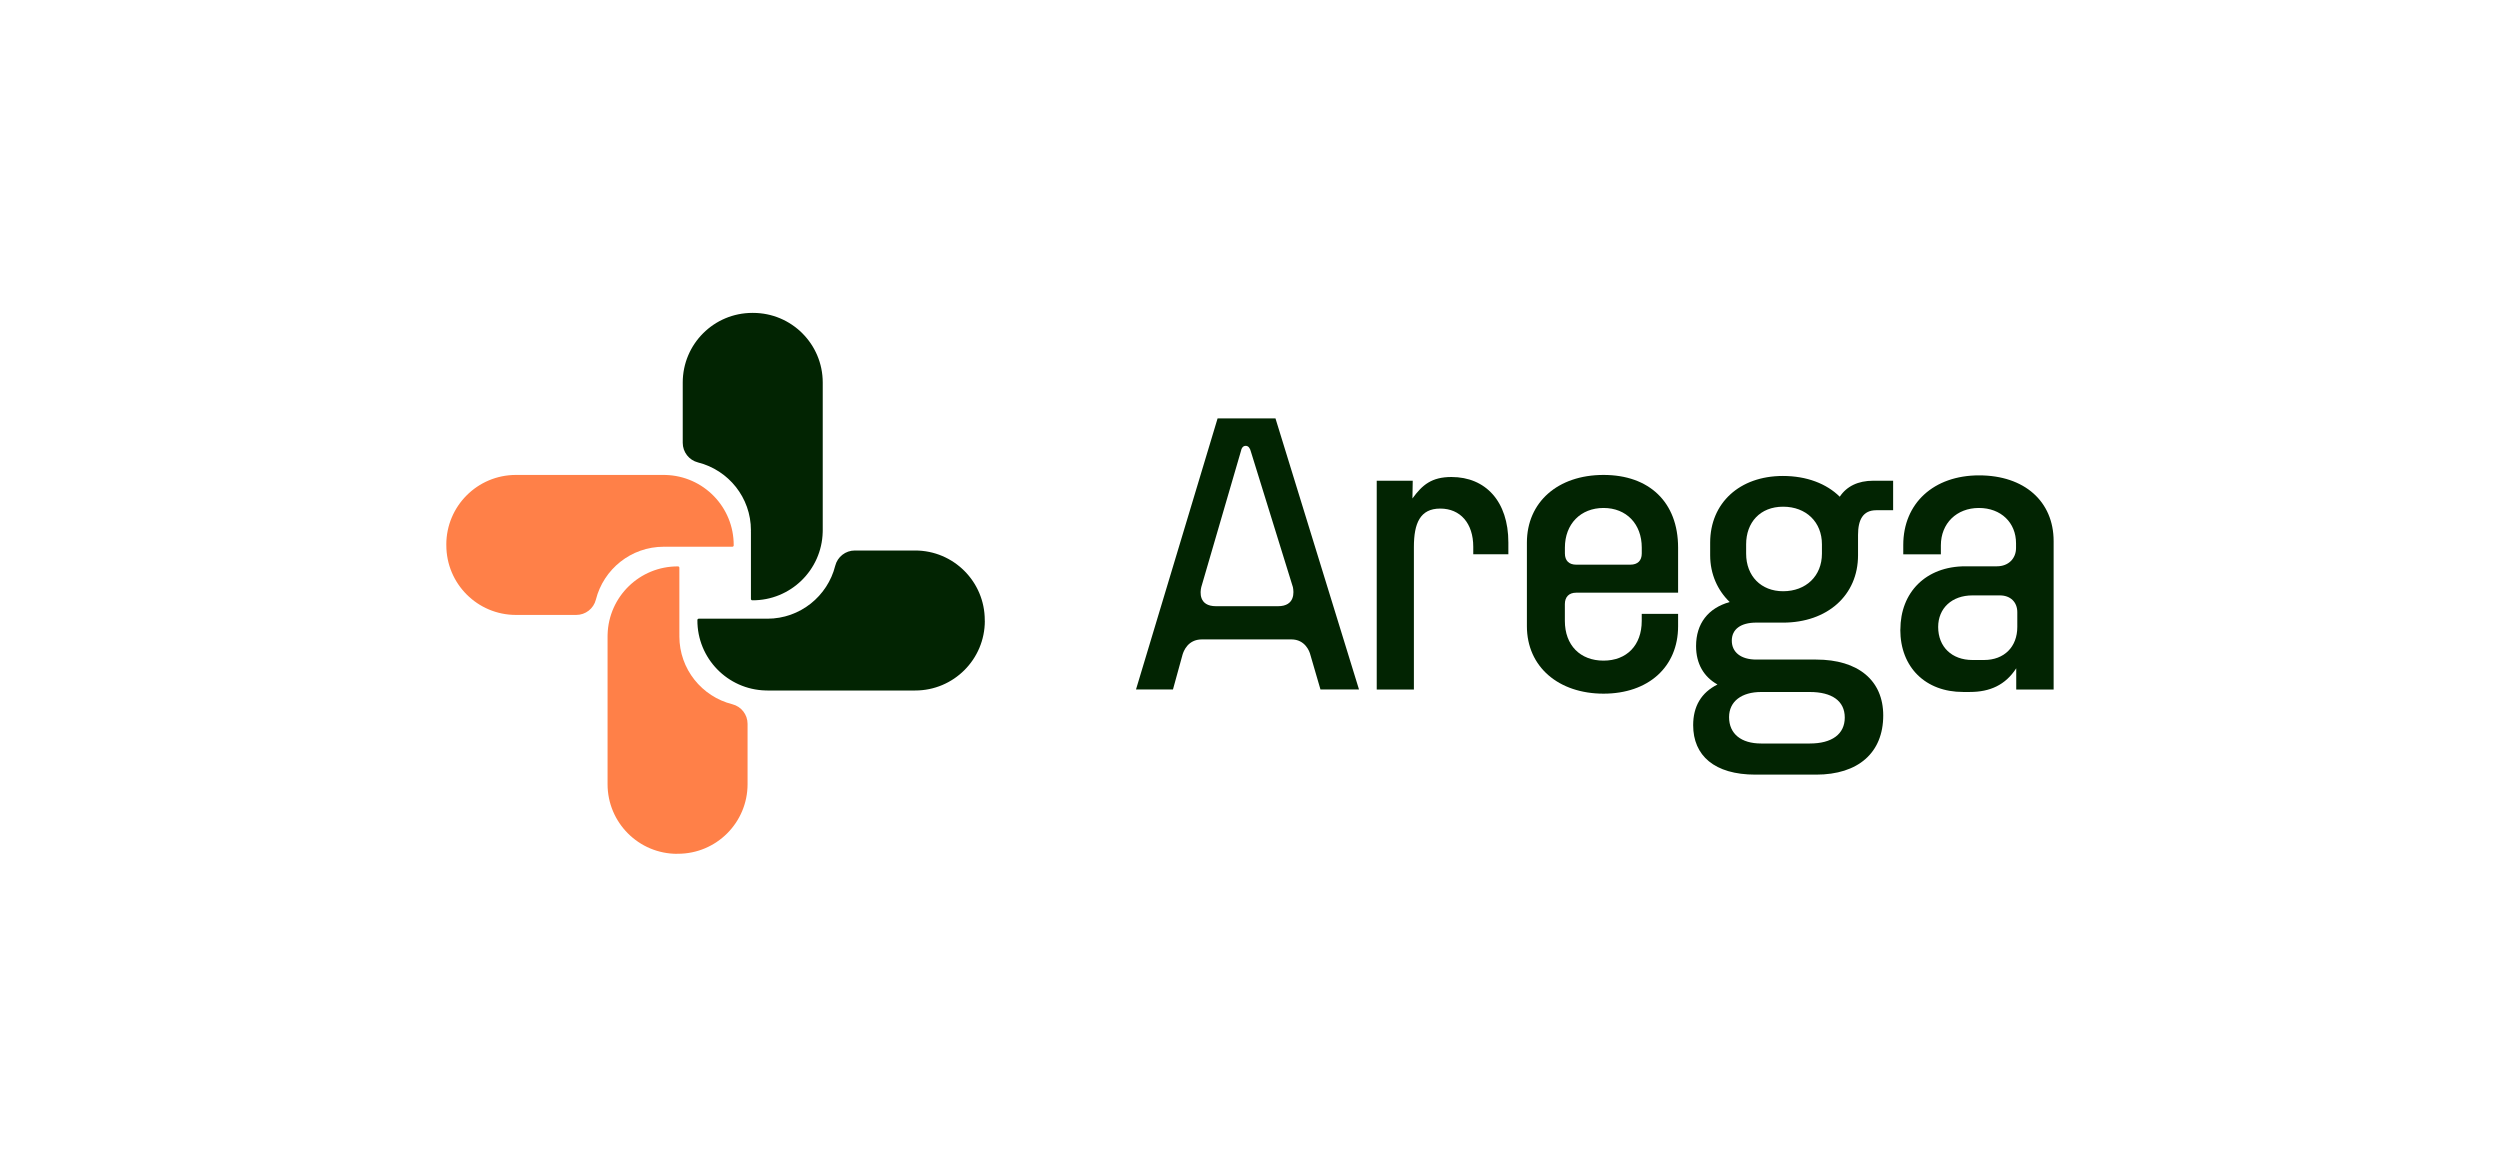 <?xml version="1.0" encoding="UTF-8"?>
<svg id="Layer_1" data-name="Layer 1" xmlns="http://www.w3.org/2000/svg" viewBox="0 0 750 350">
  <defs>
    <style>
      .cls-1 {
        fill: #ff8048;
      }

      .cls-2 {
        fill: #022402;
      }
    </style>
  </defs>
  <g>
    <path class="cls-2" d="M365.27,125.51h17.37l25.06,81.33h-11.56l-3.05-10.47c-.23-.93-1.53-4.55-5.69-4.55h-26.82c-4.28,0-5.52,3.61-5.81,4.55l-2.88,10.47h-11.09l24.48-81.33ZM364.79,181.86h18.62c5.22,0,4.75-4.35,4.46-5.72l-12.62-40.71c-.23-.93-.7-1.68-1.53-1.68-.88,0-1.29.75-1.47,1.68l-11.87,40.71c-.35,1.43-.82,5.72,4.4,5.72Z"/>
    <path class="cls-2" d="M413.03,144.22h10.79l-.09,5.32c2.99-4.11,5.79-6.44,11.71-6.44,10.22,0,17.07,7.29,17.07,19.63v3.55h-10.53v-2.24c0-7.04-3.86-11.47-9.91-11.47s-7.9,4.42-7.9,11.53v42.75h-11.15v-62.63Z"/>
    <path class="cls-2" d="M458.07,187.84v-25.05c0-12.15,9.28-20.31,22.99-20.31s22.37,8.16,22.37,21.81v13.52h-30.6c-2.12,0-3.37,1.25-3.37,3.43v5.05c0,7.29,4.61,11.9,11.59,11.9s11.47-4.61,11.47-11.9v-2.12h10.91v3.68c0,12.28-8.97,20.25-22.37,20.25s-22.99-7.98-22.99-20.25ZM472.84,169.4h16.26c2.18,0,3.43-1.18,3.43-3.37v-1.74c0-7.1-4.61-11.9-11.47-11.9s-11.59,4.8-11.59,11.9v1.74c0,2.18,1.25,3.37,3.37,3.37Z"/>
    <path class="cls-2" d="M526.89,186.78c-4.67,0-7.35,1.99-7.35,5.42s2.68,5.67,7.35,5.67h17.95c12.59,0,20.13,6.23,20.13,16.76,0,11.22-7.54,17.76-20.13,17.76h-18.2c-12.34,0-18.69-5.73-18.69-14.83,0-5.67,2.43-9.78,7.29-12.21-4.11-2.31-6.42-6.23-6.42-11.53,0-6.73,3.61-11.4,10.09-13.21-3.61-3.49-5.86-8.35-5.86-14.02v-3.8c0-11.9,8.85-20,21.81-20,7.17,0,13.09,2.31,17.07,6.23,2.06-3.12,5.48-4.8,10.03-4.8h5.98v8.85h-5.05c-4.05,0-5.48,2.93-5.48,7.42v6.11c0,11.96-9.16,20.19-22.56,20.19h-7.98ZM528.32,223.05h14.64c6.61,0,10.47-2.8,10.47-7.79s-3.86-7.66-10.47-7.66h-14.64c-5.8,0-9.6,2.8-9.6,7.54,0,5.05,3.68,7.91,9.6,7.91ZM534.93,177.37c6.85,0,11.65-4.55,11.65-11.28v-2.8c0-6.67-4.74-11.28-11.65-11.28s-11.09,4.74-11.09,11.28v2.8c0,6.73,4.49,11.28,11.09,11.28Z"/>
    <path class="cls-2" d="M570.11,188.9c0-11.22,7.66-19.01,19.5-19.01h9.47c3.49,0,5.73-2.37,5.73-5.48v-1.43c0-6.17-4.49-10.59-11.15-10.59s-11.4,4.61-11.4,11.22v2.68h-11.28v-2.8c0-12.53,9.16-20.88,22.74-20.88s22.37,7.79,22.37,19.75v44.49h-11.22v-6.36c-3.24,4.99-7.85,7.1-13.9,7.1h-2.06c-11.22,0-18.82-7.35-18.82-18.69ZM591.73,198h3.49c6.04,0,9.97-3.93,9.97-9.91v-4.42c0-3.05-2.06-5.05-5.23-5.05h-8.23c-6.17,0-10.28,3.86-10.28,9.47,0,5.98,4.11,9.91,10.28,9.91Z"/>
  </g>
  <path class="cls-2" d="M225.94,93.87h-.23c-11.54,0-20.89,9.35-20.89,20.89h0v18.09c0,2.78,1.89,5.2,4.58,5.88,9.12,2.29,15.88,10.53,15.88,20.36,0,.18,0,.36-.01.54h.01s0,17.22,0,20.06c0,.22.18.4.4.4,11.48.07,20.84-9.06,21.13-20.46,0-.18.01-.36.01-.54v-44.33c0-11.54-9.35-20.89-20.89-20.89Z"/>
  <path class="cls-1" d="M133.9,163.36v.23c0,11.54,9.35,20.89,20.89,20.89h18.09c2.78,0,5.2-1.89,5.88-4.58,2.29-9.12,10.53-15.88,20.36-15.88.18,0,.36,0,.54.01h0s.01-.01.01-.01c0,0,17.21,0,20.04,0,.22,0,.4-.18.4-.4.07-11.48-9.06-20.84-20.46-21.13-.18,0-.36-.01-.54-.01h-44.33c-11.54,0-20.89,9.35-20.89,20.89Z"/>
  <path class="cls-1" d="M203.15,256.13h.23c11.54,0,20.89-9.35,20.89-20.89h0s0-18.09,0-18.09c0-2.78-1.89-5.2-4.58-5.88-9.12-2.29-15.88-10.53-15.88-20.36,0-.18,0-.36.01-.54h-.01s0-.01,0-.01c0,0,0-17.21,0-20.04,0-.22-.18-.4-.4-.4-11.48-.07-20.84,9.06-21.13,20.46,0,.18-.01.36-.01.54v44.23s0,.11,0,.11c0,11.54,9.35,20.89,20.89,20.89Z"/>
  <path class="cls-2" d="M295.43,186.27v-.23c0-11.54-9.35-20.89-20.89-20.89h0s-18.09,0-18.09,0c-2.78,0-5.2,1.89-5.88,4.58-2.29,9.12-10.53,15.88-20.36,15.88-.18,0-.36,0-.54-.01h0s-.01.01-.01.01c0,0-17.21,0-20.04,0-.22,0-.4.18-.4.4-.07,11.48,9.06,20.84,20.46,21.13.18,0,.36.01.54.01h44.23s.11,0,.11,0c11.54,0,20.89-9.35,20.89-20.89Z"/>
</svg>